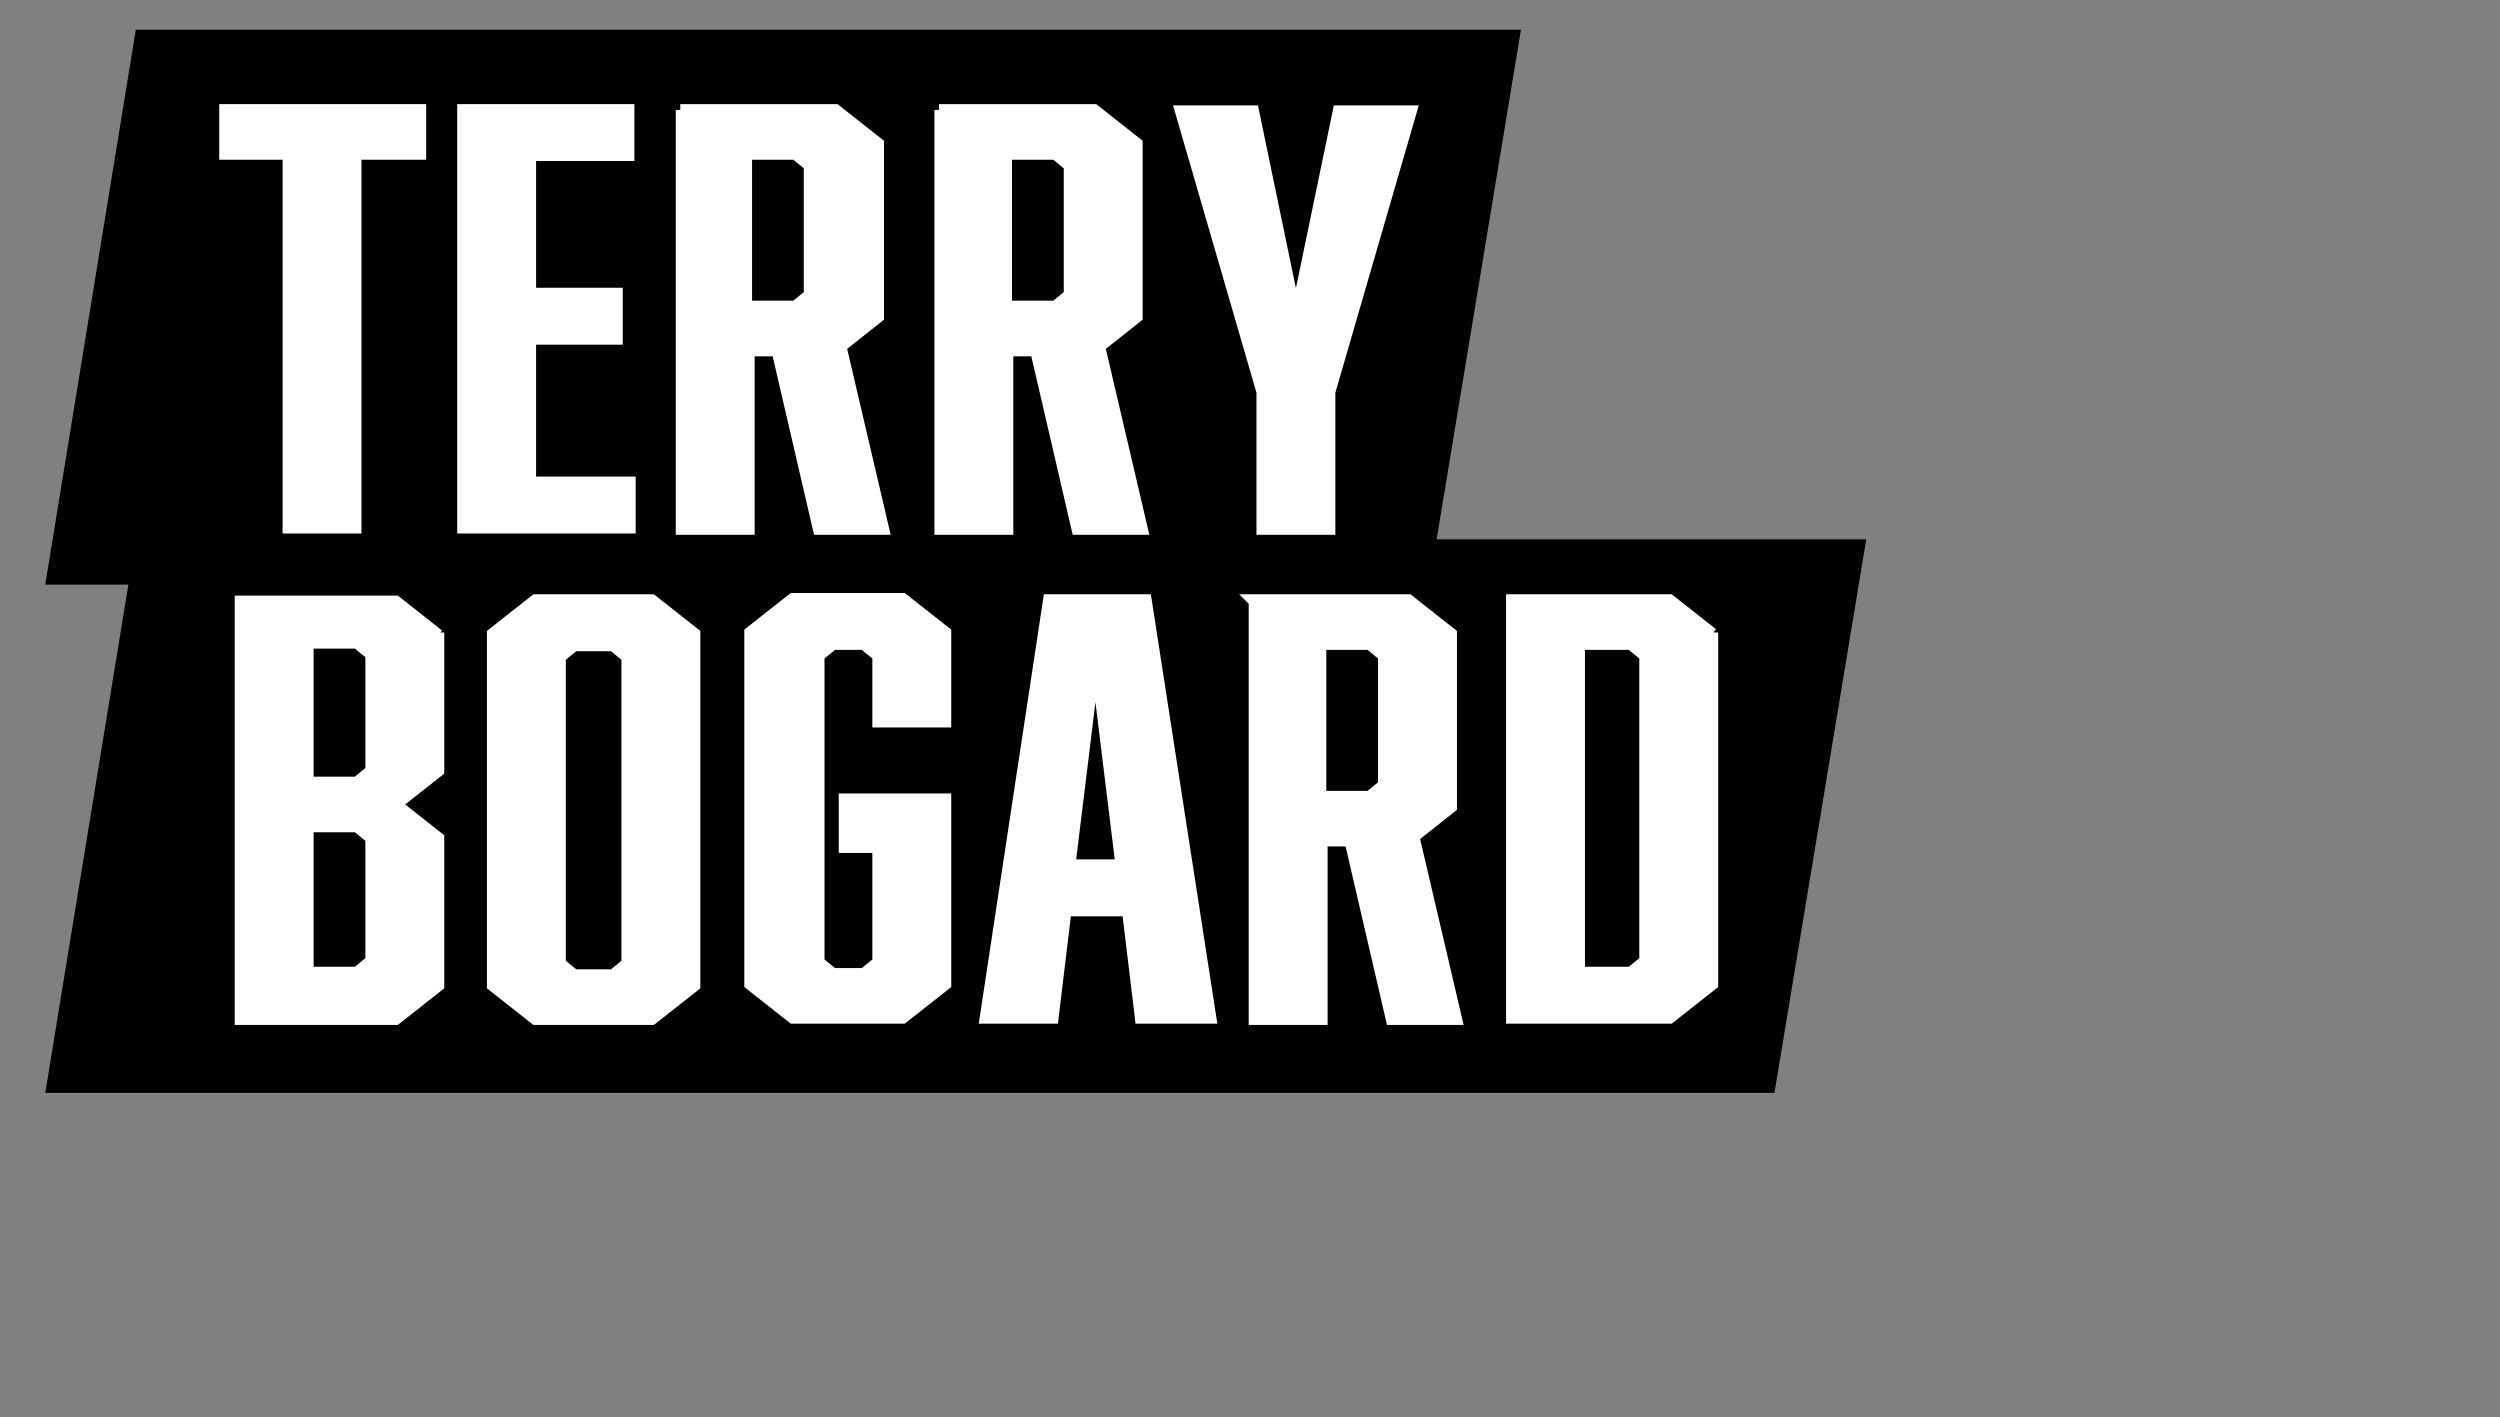 <?xml version="1.0" encoding="UTF-8"?>
<svg xmlns="http://www.w3.org/2000/svg" width="193.3" height="109.6" version="1.1" viewBox="0 0 193.3 109.6">
  <rect x="0" y="0" width="193.3" height="109.6" fill="#808080" stroke="none"/>
  <defs>
    <style>
      .cls-1 {
        fill: #fff;
        stroke: #fff;
        stroke-miterlimit: 10;
        stroke-width: .9px;
      }
    </style>
  </defs>
  <!-- Generator: Adobe Illustrator 28.6.0, SVG Export Plug-In . SVG Version: 1.2.0 Build 709)  -->
  <g>
    <g id="_レイヤー_1" data-name="レイヤー_1">
      <polygon points="110.5 45.2 3.5 45.2 10.5 2.3 117.6 2.3 110.5 45.2"/>
      <polygon points="137.2 84.5 3.5 84.5 10.5 41.7 144.3 41.7 137.2 84.5"/>
      <g>
        <path class="cls-1" d="M27.5,11.9v28.9h-5.2V11.9h-4.9v-3.4h15.1v3.4h-4.9Z"/>
        <path class="cls-1" d="M35.8,8.5h12.8v3.5h-7.6v10.7h6.7v3.5h-6.7v11.1h7.7v3.5h-12.9V8.5Z"/>
        <path class="cls-1" d="M52.6,8.5h12l3.3,2.6v13.4l-2.9,2.3,3.3,14.1h-5l-3.2-13.8h-2.2v13.8h-5.2V8.5ZM62.6,22.9v-10.1l-1.1-.9h-3.8v11.8h3.8l1.1-.9Z"/>
        <path class="cls-1" d="M72.6,8.5h12l3.3,2.6v13.4l-2.9,2.3,3.3,14.1h-5l-3.2-13.8h-2.2v13.8h-5.2V8.5ZM82.7,22.9v-10.1l-1.1-.9h-3.8v11.8h3.8l1.1-.9Z"/>
        <path class="cls-1" d="M97.6,40.9v-10.6l-6.3-21.7h5.6l3.3,15.9,3.3-15.9h5.6l-6.3,21.7v10.6h-5.1Z"/>
        <path class="cls-1" d="M33.9,48.9v10.7l-3.3,2.6,3.3,2.6v11.4l-3.3,2.6h-12v-32.3h12l3.3,2.6ZM28.7,59.7v-9.1l-1.1-.9h-3.8v10.8h3.8l1.1-.9ZM23.8,64v11.2h3.8l1.1-.9v-9.5l-1.1-.9h-3.8Z"/>
        <path class="cls-1" d="M53.7,76.2l-3.3,2.6h-9l-3.3-2.6v-27.2l3.3-2.6h9l3.3,2.6v27.2ZM44.4,49.9l-1.1.9v23.7l1.1.9h3l1.1-.9v-23.7l-1.1-.9h-3Z"/>
        <path class="cls-1" d="M58,48.9l3.3-2.6h8.5l3.3,2.6v6.9h-5.2v-5.1l-1.1-.9h-2.4l-1.1.9v23.7l1.1.9h2.4l1.1-.9v-8.9h-2.6v-3.7h7.8v14.3l-3.3,2.6h-8.5l-3.3-2.6v-27.2Z"/>
        <path class="cls-1" d="M82.4,70.4l-1,8.3h-5.2l4.9-32.3h7.5l5,32.3h-5.4l-1-8.3h-4.8ZM84.7,50.6l-2,16.3h4l-2-16.3Z"/>
        <path class="cls-1" d="M96.9,46.4h12l3.3,2.6v13.4l-2.9,2.3,3.3,14.1h-5l-3.2-13.8h-2.2v13.8h-5.2v-32.3ZM107,60.8v-10.1l-1.1-.9h-3.8v11.8h3.8l1.1-.9Z"/>
        <path class="cls-1" d="M132.4,48.9v27.2l-3.3,2.6h-12.2v-32.3h12.2l3.3,2.6ZM127.2,74.4v-23.7l-1.1-.9h-4v25.4h4l1.1-.9Z"/>
      </g>
    </g>
  </g>
</svg>
